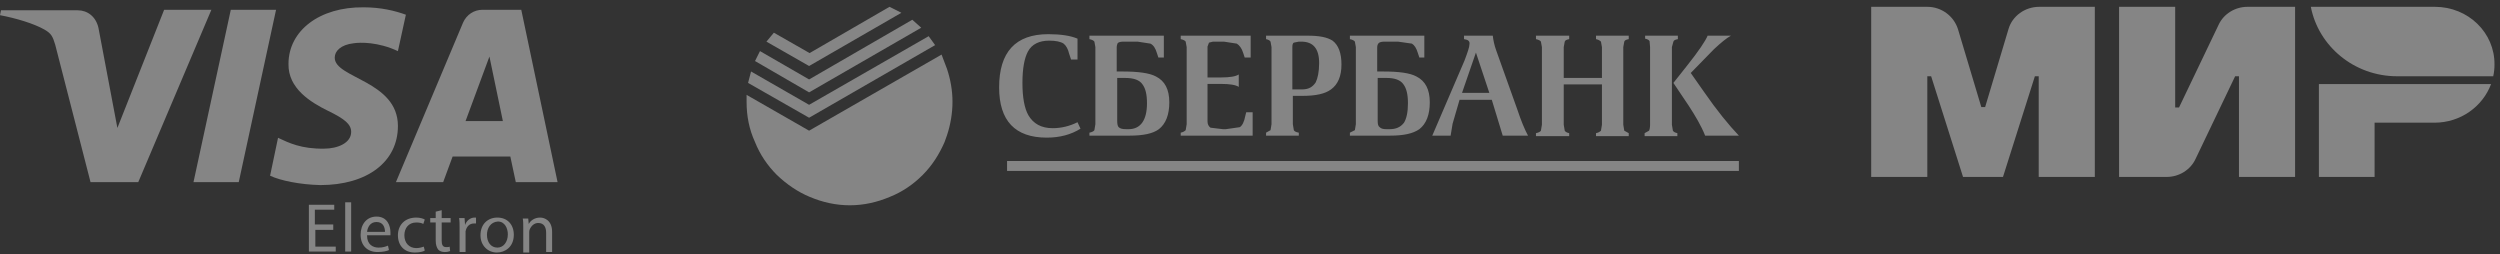 <svg width="246" height="25" viewBox="0 0 246 25" fill="none" xmlns="http://www.w3.org/2000/svg">
<rect x="0" y="0" width="246" height="25" fill="#333333" stroke="none"/>
<g opacity="0.4">
<g clip-path="url(#clip0)">
<path d="M218.306 2.45L214.415 10.577H214.038V0.671H208.516V17.41H213.202C214.415 17.41 215.545 16.722 216.047 15.63L219.938 7.504H220.314V17.41H225.837V0.671H221.151C219.938 0.671 218.808 1.358 218.306 2.45Z" fill="white"/>
<path d="M197.638 2.854L195.337 10.536H194.961L192.66 2.854C192.241 1.56 191.028 0.671 189.647 0.671H184.125V17.41H189.647V7.504H190.024L193.162 17.41H197.094L200.232 7.504H200.609V17.41H206.131V0.671H200.651C199.27 0.671 198.015 1.56 197.638 2.854Z" fill="white"/>
<path d="M228.179 8.272V17.41H233.66V12.072H239.559C242.111 12.072 244.287 10.496 245.123 8.272H228.179Z" fill="white"/>
<path d="M239.601 0.671H227.385C228.138 4.552 231.652 7.504 235.878 7.504H245.333C245.416 7.14 245.458 6.736 245.458 6.372C245.5 3.218 242.864 0.671 239.601 0.671Z" fill="white"/>
</g>
</g>
<g opacity="0.4">
<g clip-path="url(#clip1)">
<path d="M168.03 3.51H170.325C169.886 3.754 169.348 4.195 168.665 4.831L166.37 7.18L167.64 8.991C168.958 10.9 170.13 12.319 171.106 13.347H167.786C167.396 12.368 166.81 11.389 166.175 10.411L164.662 8.159L165.98 6.495C167.152 5.027 167.835 3.999 168.03 3.51ZM164.515 4.635V12.271L164.613 12.858C164.662 12.956 164.808 13.054 165.052 13.102V13.396H161.83V13.102L162.269 12.858C162.318 12.76 162.367 12.564 162.367 12.271V4.635L162.318 4.048C162.269 3.95 162.123 3.852 161.879 3.803V3.51H165.101V3.852C164.857 3.901 164.71 3.95 164.662 4.097L164.515 4.635ZM159.731 4.635V12.271L159.828 12.858L160.268 13.102V13.396H157.046V13.102C157.29 13.054 157.436 12.956 157.534 12.858L157.631 12.271V8.306H153.872V12.271L153.97 12.858C154.019 12.956 154.165 13.054 154.409 13.102V13.396H151.138V13.102C151.382 13.054 151.578 12.956 151.626 12.858L151.724 12.271V4.635L151.626 4.097C151.578 3.999 151.382 3.901 151.138 3.852V3.51H154.409V3.852C154.165 3.901 154.019 3.95 153.97 4.097L153.872 4.635V7.67H157.631V4.635L157.534 4.097C157.436 3.999 157.29 3.901 157.046 3.852V3.51H160.268V3.852C160.024 3.901 159.877 3.95 159.828 4.097L159.731 4.635ZM171.106 16.822H99.095V15.843H171.106V16.822ZM144.059 3.852V3.51H146.891C146.94 3.95 147.037 4.44 147.233 4.978L149.332 10.851C149.674 11.879 150.015 12.711 150.357 13.347H147.867L146.793 9.823H143.62L142.936 12.173L142.741 13.347H140.935L144.108 5.957C144.401 5.174 144.596 4.635 144.596 4.342C144.645 4.048 144.45 3.901 144.059 3.852ZM145.231 5.174L143.864 9.138H146.549L145.231 5.174ZM140.202 5.663H139.665L139.519 5.223C139.372 4.733 139.177 4.44 138.933 4.293L137.566 4.097H136.248C135.955 4.097 135.76 4.146 135.662 4.244C135.564 4.342 135.516 4.488 135.516 4.684V7.034H136.053C137.664 7.034 138.738 7.18 139.372 7.523C140.251 7.963 140.691 8.796 140.691 10.068C140.691 11.292 140.349 12.173 139.665 12.711C139.031 13.152 138.103 13.347 136.785 13.347H132.83V13.054L133.319 12.809L133.416 12.222V4.635L133.319 4.097C133.27 3.999 133.074 3.901 132.83 3.852V3.51H140.154V5.663H140.202ZM135.564 7.67V11.879C135.564 12.222 135.613 12.417 135.76 12.515C135.906 12.662 136.101 12.711 136.443 12.711H136.736C137.371 12.711 137.81 12.515 138.152 12.075C138.396 11.683 138.542 11.047 138.542 10.166C138.542 9.285 138.396 8.698 138.103 8.306C137.81 7.866 137.224 7.67 136.443 7.67H135.564ZM132 6.348C132 7.474 131.659 8.306 130.975 8.796C130.389 9.236 129.462 9.432 128.192 9.432H127.216V12.222L127.314 12.809C127.362 12.907 127.509 13.005 127.802 13.054V13.347H124.58V13.054L125.019 12.809L125.117 12.222V4.635L125.019 4.097C124.97 3.999 124.824 3.901 124.58 3.852V3.51H128.681C129.803 3.51 130.585 3.656 131.122 3.999C131.707 4.44 132 5.223 132 6.348ZM127.314 4.195C127.216 4.244 127.167 4.391 127.167 4.635V8.796H128.144C128.778 8.796 129.169 8.551 129.462 8.11C129.657 7.719 129.803 7.082 129.803 6.202C129.803 4.782 129.218 4.097 128.046 4.097H127.802L127.314 4.195ZM123.017 5.663H122.48L122.334 5.223C122.187 4.733 121.943 4.44 121.699 4.293L120.43 4.097H119.356L118.965 4.195L118.819 4.586V7.621H120.137C121.016 7.621 121.602 7.523 121.894 7.327V8.551C121.602 8.355 121.016 8.257 120.137 8.257H118.819V11.928C118.819 12.222 118.916 12.417 119.112 12.564L120.332 12.711H120.625L121.992 12.515C122.236 12.368 122.431 11.977 122.529 11.438L122.627 11.047H123.261V13.347H116.182V13.054C116.427 13.005 116.573 12.907 116.671 12.809L116.768 12.222V4.635L116.671 4.097C116.622 3.999 116.427 3.901 116.182 3.852V3.51H123.066V5.663H123.017ZM114.522 5.663H113.985L113.839 5.223C113.693 4.733 113.497 4.44 113.204 4.293L111.935 4.097H110.568C110.275 4.097 110.08 4.146 109.982 4.244C109.933 4.342 109.884 4.488 109.884 4.684V7.034H110.422C111.984 7.034 113.107 7.18 113.741 7.523C114.62 7.963 115.06 8.796 115.06 10.068C115.06 11.292 114.718 12.173 114.034 12.711C113.448 13.152 112.472 13.347 111.154 13.347H107.199V13.054C107.443 13.005 107.639 12.907 107.688 12.809L107.785 12.222V4.635L107.688 4.097C107.639 3.999 107.443 3.901 107.199 3.852V3.51H114.522V5.663ZM104.661 4.293C104.368 4.097 103.879 3.999 103.245 3.999C102.268 3.999 101.536 4.342 101.146 5.076C100.804 5.712 100.608 6.74 100.608 8.159C100.608 9.579 100.804 10.655 101.194 11.341C101.683 12.173 102.464 12.613 103.587 12.613C104.417 12.613 105.246 12.417 106.028 12.026L106.321 12.662C105.393 13.249 104.27 13.543 103.001 13.543C99.876 13.543 98.314 11.879 98.314 8.6C98.314 5.125 99.925 3.363 103.147 3.363C104.368 3.363 105.344 3.51 106.028 3.803V5.859H105.393L105.198 5.272C105.1 4.831 104.905 4.488 104.661 4.293ZM109.933 7.67V11.879C109.933 12.222 109.982 12.417 110.08 12.515C110.226 12.662 110.47 12.711 110.812 12.711H111.056C112.228 12.711 112.863 11.83 112.863 10.166C112.863 9.285 112.716 8.698 112.423 8.306C112.13 7.866 111.544 7.67 110.714 7.67H109.933Z" fill="white"/>
<path d="M89.77 1.943L90.649 2.727L79.615 9.089L74.294 6.006L74.782 5.027L79.615 7.817L89.77 1.943ZM87.524 0.671L88.696 1.258L79.615 6.495L75.417 4.097L76.149 3.216L79.664 5.223L87.524 0.671ZM91.381 3.559L92.016 4.44L79.615 11.585L73.61 8.159L73.903 7.034L79.615 10.313L91.381 3.559Z" fill="white"/>
<path d="M93.188 6.789C93.529 7.817 93.725 8.894 93.725 10.019C93.725 11.145 93.529 12.271 93.188 13.299L92.944 13.984C92.406 15.207 91.723 16.284 90.795 17.214C89.868 18.144 88.794 18.878 87.573 19.367C86.304 19.906 84.986 20.2 83.619 20.2C82.252 20.2 80.933 19.906 79.664 19.367C78.493 18.878 77.418 18.144 76.442 17.214C75.514 16.284 74.782 15.207 74.294 13.984C73.708 12.711 73.464 11.39 73.464 10.019V9.334L79.615 12.858L92.651 5.37L93.188 6.789Z" fill="white"/>
</g>
</g>
<g opacity="0.4">
<g clip-path="url(#clip2)">
<path d="M27.164 0.962L23.493 17.921H19.039L22.71 0.962H27.164ZM45.811 11.913L48.16 5.565L49.482 11.913H45.811ZM50.754 17.921H54.865L51.293 0.962H47.475C46.643 0.962 45.909 1.447 45.566 2.222L38.959 17.921H43.609L44.538 15.401H50.216L50.754 17.921ZM39.155 12.397C39.155 7.939 32.89 7.697 32.939 5.662C32.939 5.032 33.526 4.402 34.799 4.257C35.435 4.16 37.197 4.112 39.155 5.032L39.938 1.447C38.861 1.059 37.491 0.72 35.778 0.72C31.471 0.672 28.387 2.997 28.387 6.292C28.338 8.715 30.59 10.071 32.254 10.895C33.967 11.719 34.554 12.252 34.554 12.979C34.554 14.093 33.184 14.626 31.911 14.626C29.66 14.674 28.387 14.044 27.359 13.56L26.576 17.291C27.604 17.775 29.513 18.163 31.52 18.212C36.12 18.212 39.155 15.934 39.155 12.397ZM20.801 0.962L13.606 17.921H8.908L5.433 4.402C5.188 3.579 5.041 3.288 4.356 2.9C3.328 2.319 1.566 1.786 0 1.495L0.098 1.011H7.635C8.614 1.011 9.446 1.641 9.691 2.755L11.551 12.591L16.151 0.962H20.801Z" fill="white"/>
<path d="M32.841 22.62H31.03V24.267H33.037V24.752H30.394V20.149H32.89V20.634H30.981V22.087H32.792V22.62H32.841Z" fill="white"/>
<path d="M34.554 19.907H33.967V24.752H34.554V19.907Z" fill="white"/>
<path d="M37.882 22.814C37.882 22.426 37.735 21.845 37.05 21.845C36.414 21.845 36.169 22.378 36.12 22.814H37.882ZM36.12 23.201C36.12 24.025 36.659 24.364 37.246 24.364C37.686 24.364 37.931 24.267 38.176 24.17L38.274 24.606C38.078 24.703 37.686 24.8 37.148 24.8C36.12 24.8 35.484 24.122 35.484 23.104C35.484 22.087 36.071 21.311 37.05 21.311C38.127 21.311 38.42 22.232 38.42 22.862C38.42 23.007 38.42 23.056 38.42 23.153H36.12V23.201Z" fill="white"/>
<path d="M41.798 24.655C41.651 24.752 41.308 24.849 40.819 24.849C39.791 24.849 39.155 24.171 39.155 23.153C39.155 22.136 39.84 21.409 40.966 21.409C41.308 21.409 41.651 21.506 41.798 21.602L41.651 22.039C41.504 21.942 41.259 21.893 40.966 21.893C40.182 21.893 39.791 22.475 39.791 23.153C39.791 23.928 40.28 24.413 40.966 24.413C41.308 24.413 41.553 24.316 41.7 24.267L41.798 24.655Z" fill="white"/>
<path d="M43.462 20.682V21.457H44.343V21.893H43.462V23.686C43.462 24.074 43.56 24.316 43.902 24.316C44.049 24.316 44.147 24.316 44.245 24.268L44.294 24.704C44.196 24.752 44 24.801 43.755 24.801C43.462 24.801 43.266 24.704 43.119 24.558C42.972 24.365 42.874 24.074 42.874 23.686V21.893H42.336V21.457H42.874V20.828L43.462 20.682Z" fill="white"/>
<path d="M45.224 22.475C45.224 22.087 45.224 21.748 45.175 21.457H45.713L45.762 22.136C45.909 21.699 46.3 21.409 46.692 21.409C46.741 21.409 46.79 21.409 46.839 21.409V21.99C46.79 21.99 46.692 21.99 46.643 21.99C46.203 21.99 45.909 22.281 45.811 22.765C45.811 22.862 45.811 22.959 45.811 23.056V24.8H45.224V22.475Z" fill="white"/>
<path d="M47.916 23.105C47.916 23.831 48.307 24.364 48.943 24.364C49.531 24.364 49.971 23.831 49.971 23.056C49.971 22.475 49.678 21.796 48.992 21.796C48.258 21.845 47.916 22.475 47.916 23.105ZM50.559 23.105C50.559 24.316 49.678 24.849 48.894 24.849C48.013 24.849 47.279 24.171 47.279 23.153C47.279 22.039 48.013 21.409 48.943 21.409C49.922 21.409 50.559 22.087 50.559 23.105Z" fill="white"/>
<path d="M51.488 22.378C51.488 22.039 51.488 21.748 51.44 21.506H51.978L52.027 22.039C52.174 21.748 52.565 21.409 53.153 21.409C53.593 21.409 54.327 21.699 54.327 22.814V24.8H53.74V22.911C53.74 22.378 53.544 21.942 52.957 21.942C52.565 21.942 52.272 22.232 52.125 22.572C52.076 22.669 52.076 22.765 52.076 22.862V24.849H51.488V22.378Z" fill="white"/>
</g>
</g>
<defs>
<clipPath id="clip0">
<rect x="184.125" y="0.671" width="61.375" height="16.739" fill="white"/>
</clipPath>
<clipPath id="clip1">
<rect x="73.464" y="0.671" width="97.642" height="19.528" fill="white"/>
</clipPath>
<clipPath id="clip2">
<rect y="0.671" width="54.865" height="24.178" fill="white"/>
</clipPath>
</defs>
</svg>
